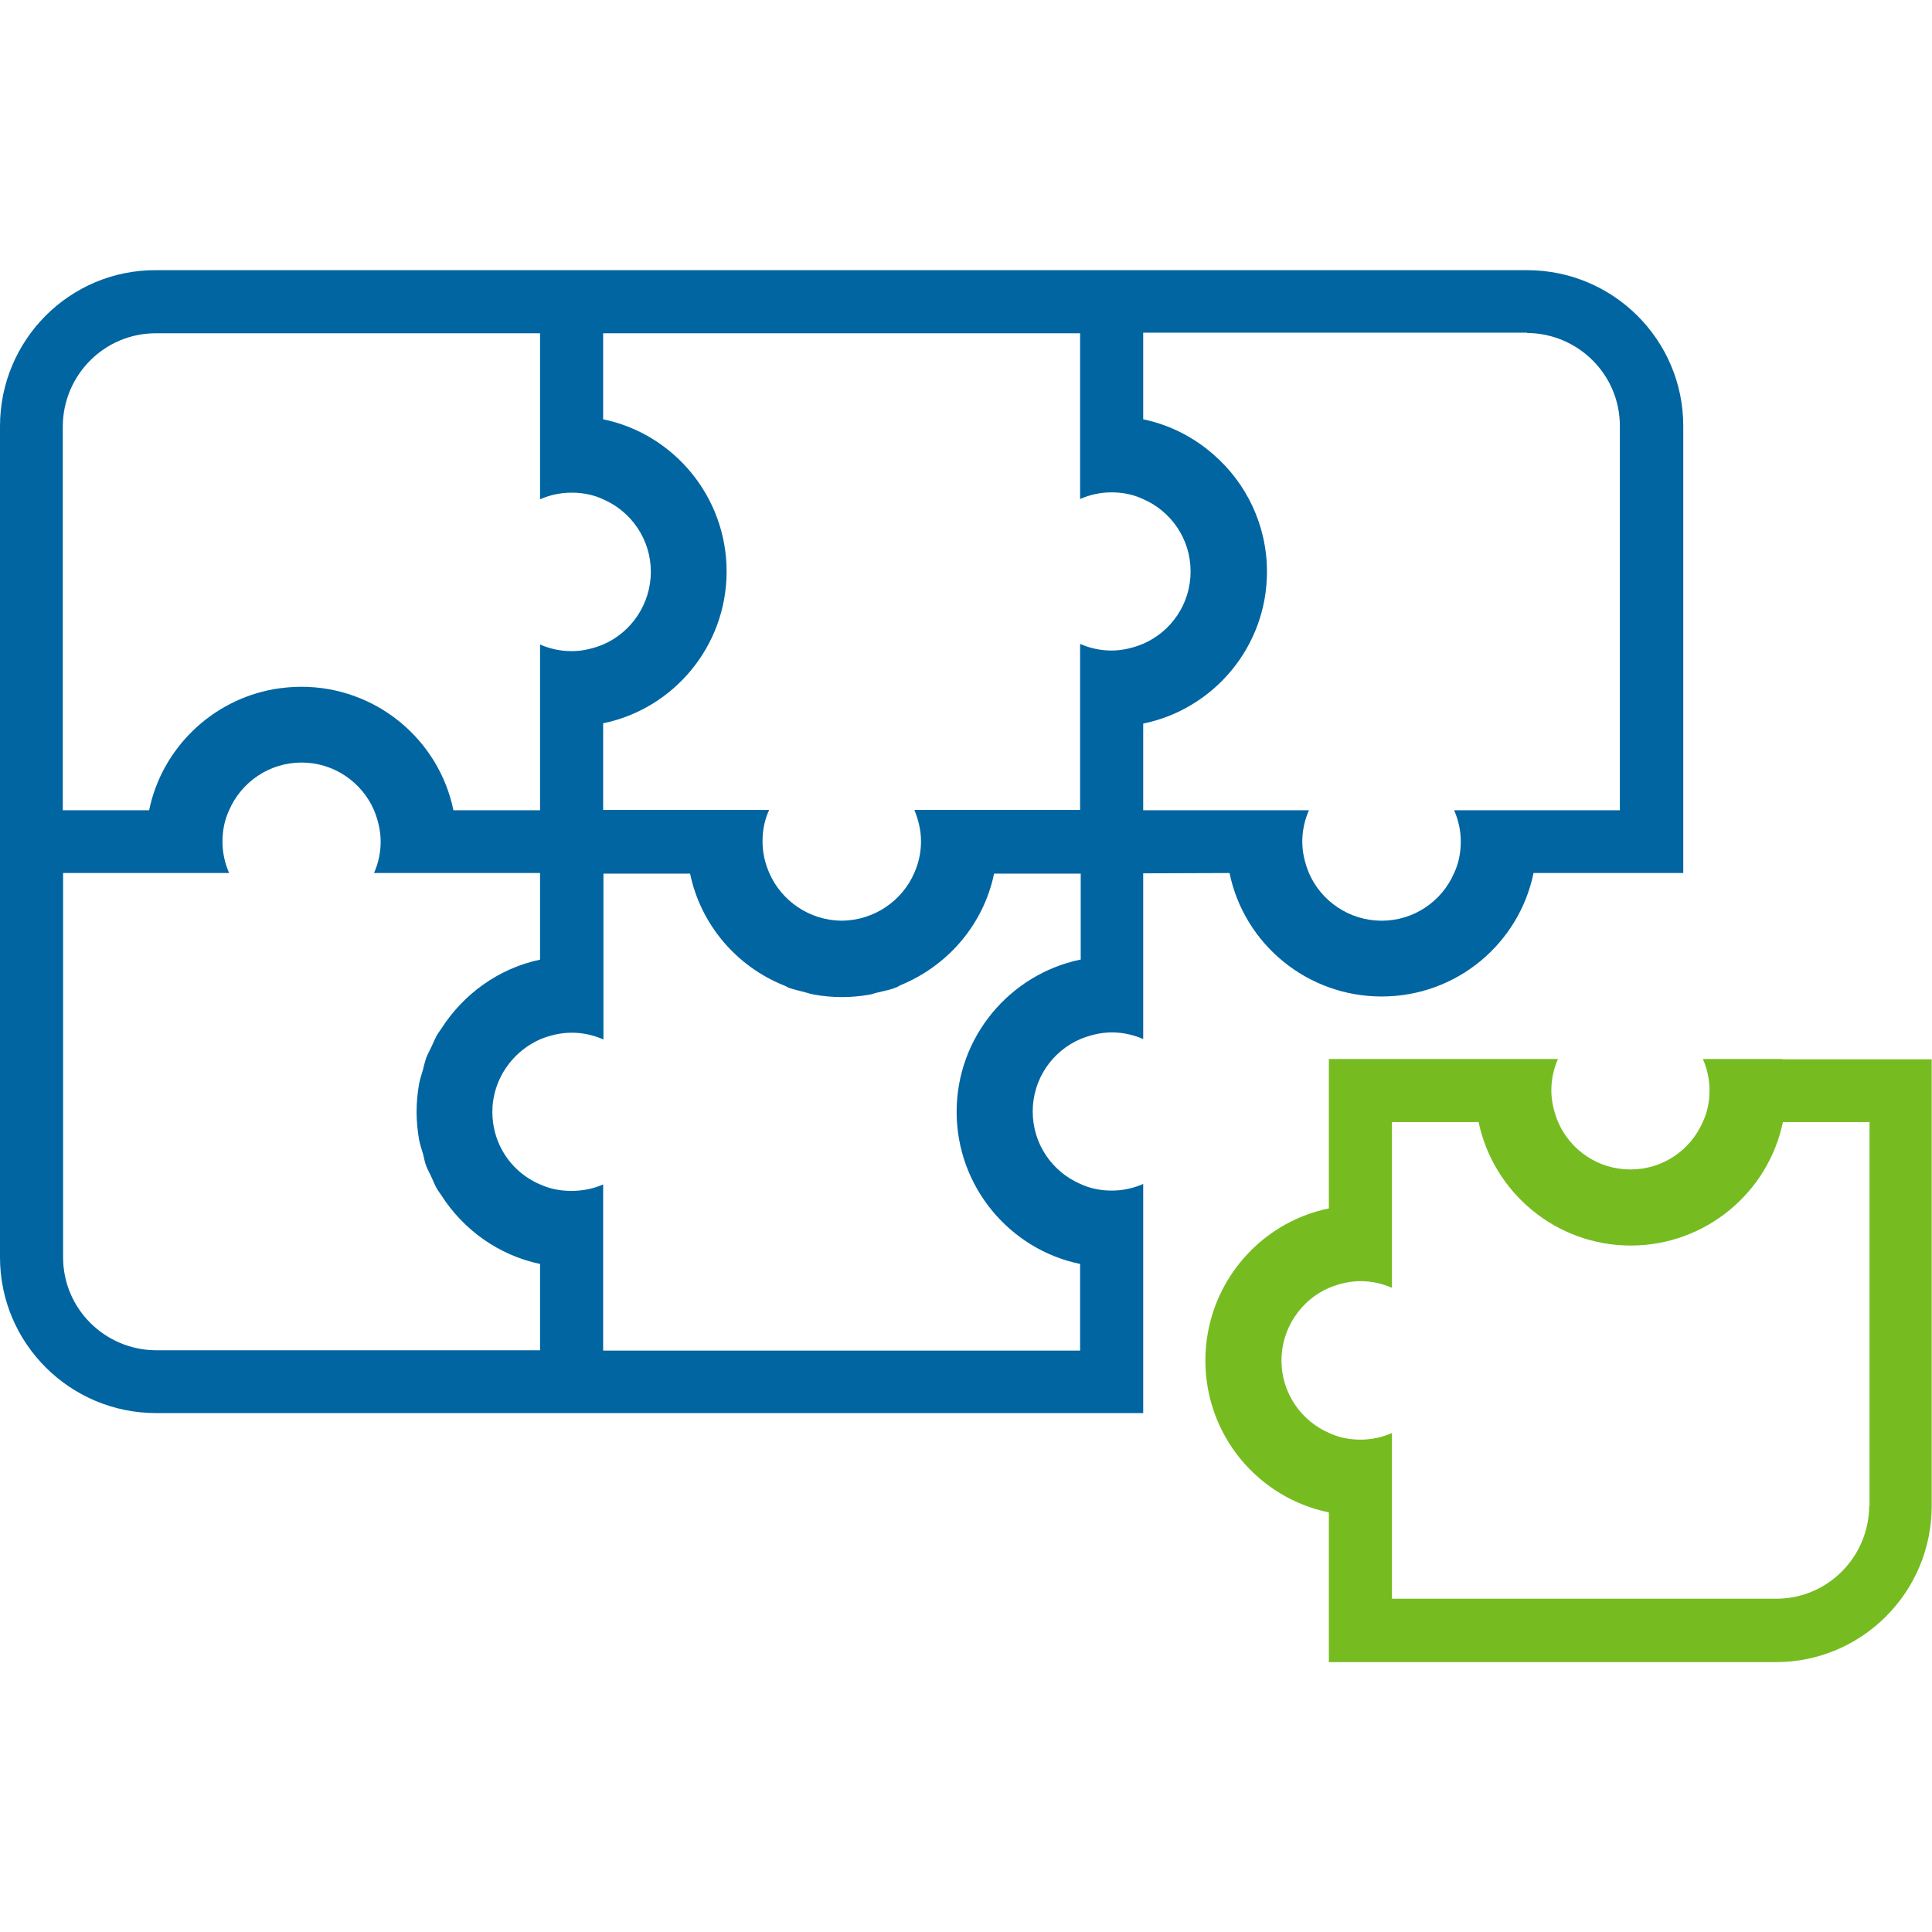<?xml version="1.0" encoding="UTF-8"?> <svg xmlns="http://www.w3.org/2000/svg" id="Design" viewBox="0 0 64 64"><defs><style> .cls-1 { fill: #0065a1; } .cls-2 { fill: #76bc21; } </style></defs><path class="cls-2" d="M59.05,35.08h-2.64c.14,.32,.22,.67,.22,1.04s-.07,.72-.22,1.04c-.4,.93-1.32,1.58-2.4,1.58s-2-.65-2.4-1.58c-.13-.32-.22-.67-.22-1.04s.08-.72,.22-1.04h-7.59v4.95c-2.34,.48-4.09,2.56-4.09,5.04s1.75,4.55,4.09,5.03v4.96h14.81c2.85,0,5.16-2.32,5.16-5.17v-14.8h-4.95Zm2.87,14.8c-.01,1.7-1.38,3.08-3.08,3.08h-12.73v-5.49c-.32,.14-.67,.22-1.04,.22s-.72-.07-1.04-.22c-.93-.4-1.58-1.33-1.58-2.4s.65-2.01,1.58-2.41c.32-.13,.67-.22,1.04-.22s.72,.08,1.04,.22v-5.49h2.87c.49,2.33,2.56,4.09,5.04,4.09s4.56-1.76,5.04-4.09h2.87v12.72Z"></path><path class="cls-1" d="M40.73,28.92c.48,2.34,2.56,4.09,5.04,4.09s4.55-1.75,5.03-4.09h4.96V14.11c0-2.85-2.32-5.16-5.17-5.16H5.16C2.31,8.94,0,11.26,0,14.12v27.53C0,44.5,2.32,46.81,5.17,46.81H37.87v-7.59c-.32,.14-.67,.22-1.04,.22s-.72-.07-1.04-.22c-.93-.4-1.58-1.32-1.58-2.4s.65-2,1.58-2.4c.32-.13,.67-.22,1.04-.22s.72,.08,1.04,.22v-5.49h0s2.86-.01,2.86-.01Zm9.85-17.89c1.7,.01,3.08,1.38,3.08,3.08v12.73h-5.49c.14,.32,.22,.67,.22,1.04s-.07,.72-.22,1.04c-.4,.93-1.33,1.58-2.4,1.58s-2.01-.65-2.41-1.58c-.13-.32-.22-.67-.22-1.04s.08-.72,.22-1.04h-5.49v-2.87c2.34-.48,4.1-2.55,4.1-5.03,0-1.55-.69-2.95-1.78-3.89-.65-.57-1.45-.98-2.32-1.16v-2.87h12.72Zm-30.6,.01h15.8v5.49s0,0,0,0h0c.32-.14,.67-.22,1.04-.22,.37,0,.72,.07,1.04,.22,.93,.4,1.58,1.32,1.58,2.4s-.65,2-1.58,2.4c-.32,.13-.67,.22-1.04,.22s-.72-.08-1.04-.22v5.5h-5.49c.13,.32,.22,.67,.22,1.04s-.08,.72-.22,1.04c-.4,.93-1.33,1.58-2.41,1.59-1.07-.01-2-.66-2.4-1.59-.14-.32-.22-.67-.22-1.04s.07-.72,.22-1.04h0s-2.63,0-2.63,0h-2.87v-2.87c2.34-.48,4.09-2.56,4.09-5.03s-1.75-4.56-4.09-5.04v-2.87ZM2.08,14.12c.01-1.7,1.38-3.08,3.08-3.08h12.73v2.87h0v2.63h0c.32-.14,.67-.22,1.05-.22,.37,0,.72,.07,1.04,.22,.93,.4,1.58,1.33,1.58,2.4s-.65,2.01-1.58,2.41c-.32,.13-.67,.22-1.04,.22-.38,0-.73-.08-1.05-.22v5.49h-2.87c-.48-2.34-2.56-4.09-5.04-4.09-.31,0-.61,.03-.91,.08-2.07,.37-3.71,1.97-4.13,4.01H2.08V14.12Zm15.81,30.61H5.17c-1.7-.01-3.08-1.38-3.08-3.08v-12.73H7.59c-.14-.32-.22-.67-.22-1.04s.07-.72,.22-1.04c.4-.93,1.33-1.58,2.4-1.58s2,.65,2.4,1.58c.13,.32,.22,.67,.22,1.04s-.08,.72-.22,1.04h5.5v2.87c-1.38,.29-2.55,1.15-3.28,2.3-.04,.06-.09,.12-.13,.19-.07,.13-.13,.27-.19,.4-.06,.13-.13,.25-.18,.39-.04,.12-.07,.25-.1,.37-.05,.16-.1,.32-.13,.48-.05,.29-.08,.6-.08,.91s.03,.61,.08,.91c.03,.17,.09,.34,.14,.51,.03,.12,.05,.24,.09,.35,.05,.14,.13,.27,.19,.41,.06,.13,.11,.26,.18,.38,.04,.07,.09,.13,.13,.19,.73,1.15,1.9,2,3.28,2.29v2.87Zm17.89-12.94c-2.33,.49-4.09,2.56-4.09,5.04s1.76,4.56,4.09,5.04v2.87h-15.8v-5.5s0,0-.01,0h0c-.32,.14-.67,.21-1.04,.21-.38,0-.73-.07-1.05-.22-.12-.05-.23-.11-.33-.17-.75-.46-1.24-1.28-1.24-2.23,0-.13,.01-.27,.03-.39,.14-.9,.74-1.65,1.55-2.01,.32-.13,.67-.22,1.05-.22,.37,0,.72,.08,1.04,.22h0s0,0,.01,0v-5.49h2.87c.35,1.69,1.54,3.07,3.1,3.7,.06,.02,.11,.05,.16,.08,.18,.06,.36,.1,.55,.15,.1,.03,.2,.06,.31,.08,.29,.05,.6,.08,.91,.08s.62-.03,.91-.08c.11-.02,.2-.06,.31-.08,.19-.05,.38-.08,.55-.15,.06-.02,.11-.05,.16-.08,1.57-.64,2.76-2.01,3.11-3.7h2.87v2.85Z"></path></svg> 